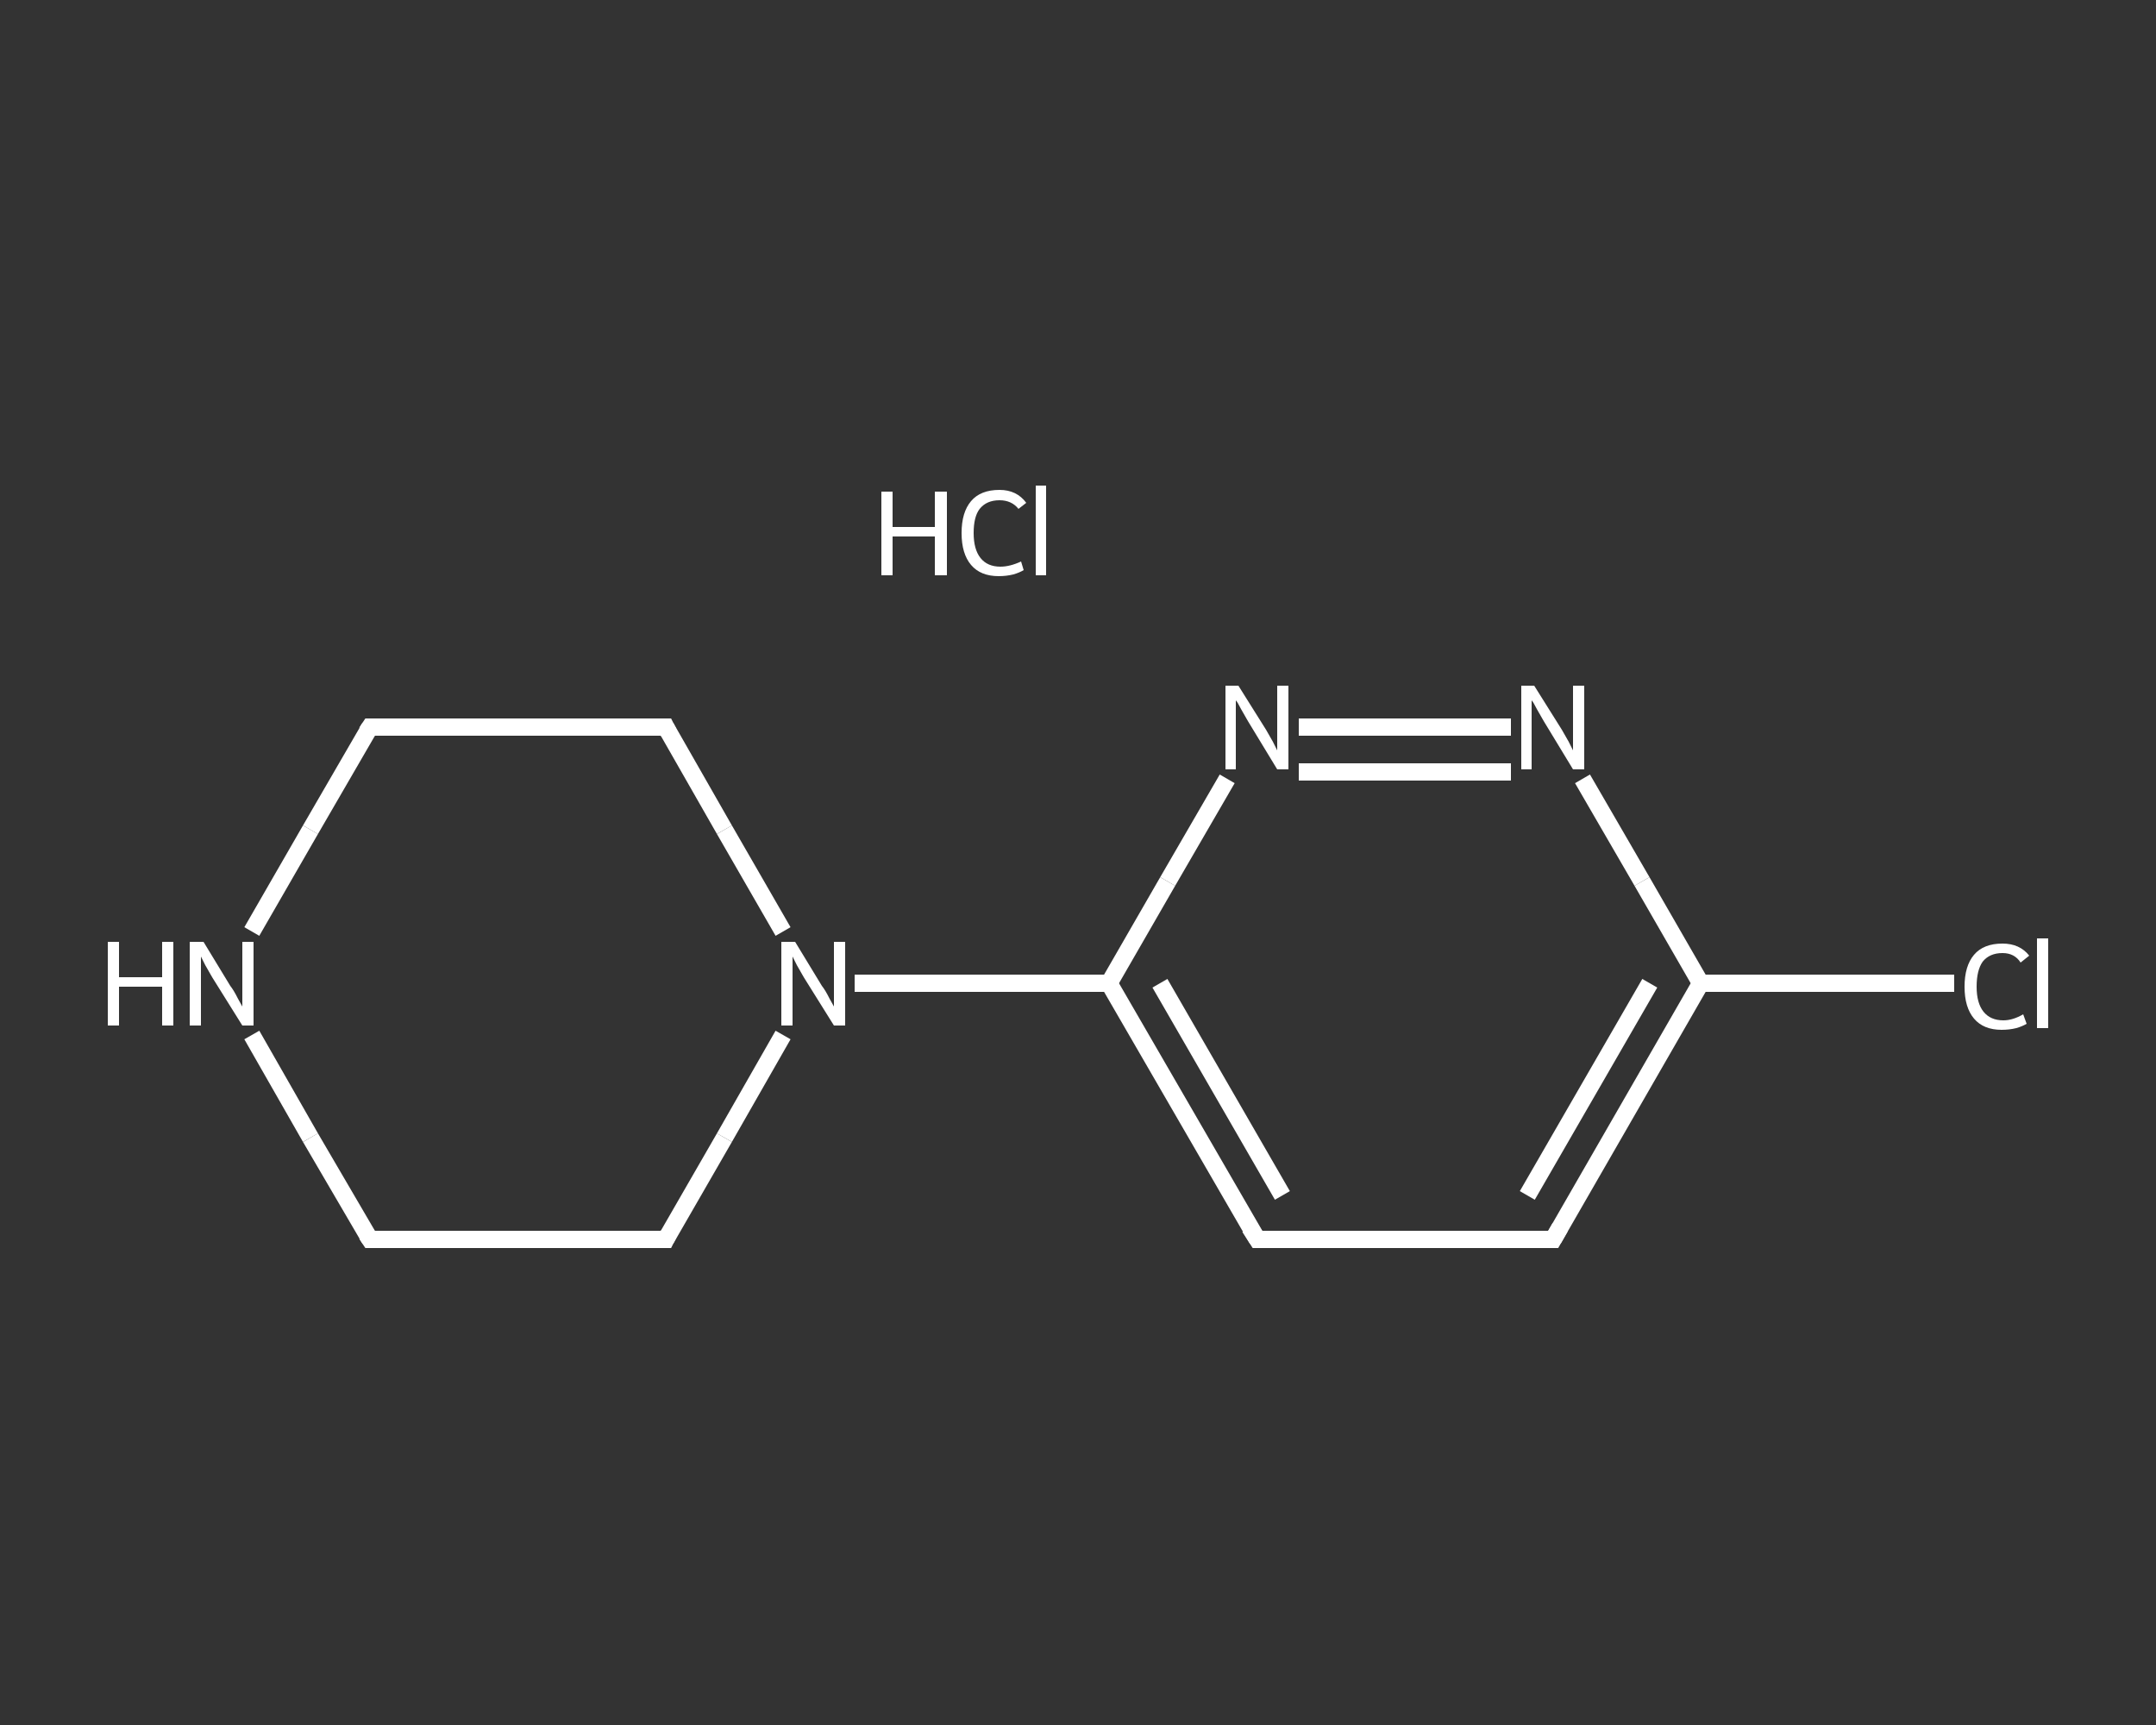 <?xml version='1.0' encoding='iso-8859-1'?>
<svg version='1.1' baseProfile='full'
              xmlns='http://www.w3.org/2000/svg'
                      xmlns:rdkit='http://www.rdkit.org/xml'
                      xmlns:xlink='http://www.w3.org/1999/xlink'
                  xml:space='preserve'
width='250px' height='200px' viewBox='0 0 250 200'>
<rect x="0" y="0" width="250" height="200" fill="#333333" stroke="none"/>
<!-- END OF HEADER -->
<rect style='opacity:1.0;fill:transparent;stroke:none' width='250.0' height='200.0' x='0.0' y='0.0'> </rect>
<path class='bond-0 atom-1 atom-2' d='M 226.6,114.0 L 211.9,114.0' style='fill:none;fill-rule:evenodd;stroke:#FFFFFF;stroke-width:2.0px;stroke-linecap:butt;stroke-linejoin:miter;stroke-opacity:1' />
<path class='bond-0 atom-1 atom-2' d='M 211.9,114.0 L 197.2,114.0' style='fill:none;fill-rule:evenodd;stroke:#FFFFFF;stroke-width:2.0px;stroke-linecap:butt;stroke-linejoin:miter;stroke-opacity:1' />
<path class='bond-1 atom-2 atom-3' d='M 197.2,114.0 L 180.1,143.7' style='fill:none;fill-rule:evenodd;stroke:#FFFFFF;stroke-width:2.0px;stroke-linecap:butt;stroke-linejoin:miter;stroke-opacity:1' />
<path class='bond-1 atom-2 atom-3' d='M 191.3,114.0 L 177.1,138.6' style='fill:none;fill-rule:evenodd;stroke:#FFFFFF;stroke-width:2.0px;stroke-linecap:butt;stroke-linejoin:miter;stroke-opacity:1' />
<path class='bond-2 atom-3 atom-4' d='M 180.1,143.7 L 145.8,143.7' style='fill:none;fill-rule:evenodd;stroke:#FFFFFF;stroke-width:2.0px;stroke-linecap:butt;stroke-linejoin:miter;stroke-opacity:1' />
<path class='bond-3 atom-4 atom-5' d='M 145.8,143.7 L 128.6,114.0' style='fill:none;fill-rule:evenodd;stroke:#FFFFFF;stroke-width:2.0px;stroke-linecap:butt;stroke-linejoin:miter;stroke-opacity:1' />
<path class='bond-3 atom-4 atom-5' d='M 148.7,138.6 L 134.5,114.0' style='fill:none;fill-rule:evenodd;stroke:#FFFFFF;stroke-width:2.0px;stroke-linecap:butt;stroke-linejoin:miter;stroke-opacity:1' />
<path class='bond-4 atom-5 atom-6' d='M 128.6,114.0 L 113.9,114.0' style='fill:none;fill-rule:evenodd;stroke:#FFFFFF;stroke-width:2.0px;stroke-linecap:butt;stroke-linejoin:miter;stroke-opacity:1' />
<path class='bond-4 atom-5 atom-6' d='M 113.9,114.0 L 99.1,114.0' style='fill:none;fill-rule:evenodd;stroke:#FFFFFF;stroke-width:2.0px;stroke-linecap:butt;stroke-linejoin:miter;stroke-opacity:1' />
<path class='bond-5 atom-6 atom-7' d='M 90.8,108.0 L 84.0,96.2' style='fill:none;fill-rule:evenodd;stroke:#FFFFFF;stroke-width:2.0px;stroke-linecap:butt;stroke-linejoin:miter;stroke-opacity:1' />
<path class='bond-5 atom-6 atom-7' d='M 84.0,96.2 L 77.2,84.3' style='fill:none;fill-rule:evenodd;stroke:#FFFFFF;stroke-width:2.0px;stroke-linecap:butt;stroke-linejoin:miter;stroke-opacity:1' />
<path class='bond-6 atom-7 atom-8' d='M 77.2,84.3 L 42.9,84.3' style='fill:none;fill-rule:evenodd;stroke:#FFFFFF;stroke-width:2.0px;stroke-linecap:butt;stroke-linejoin:miter;stroke-opacity:1' />
<path class='bond-7 atom-8 atom-9' d='M 42.9,84.3 L 36.0,96.2' style='fill:none;fill-rule:evenodd;stroke:#FFFFFF;stroke-width:2.0px;stroke-linecap:butt;stroke-linejoin:miter;stroke-opacity:1' />
<path class='bond-7 atom-8 atom-9' d='M 36.0,96.2 L 29.2,108.0' style='fill:none;fill-rule:evenodd;stroke:#FFFFFF;stroke-width:2.0px;stroke-linecap:butt;stroke-linejoin:miter;stroke-opacity:1' />
<path class='bond-8 atom-9 atom-10' d='M 29.2,120.0 L 36.0,131.9' style='fill:none;fill-rule:evenodd;stroke:#FFFFFF;stroke-width:2.0px;stroke-linecap:butt;stroke-linejoin:miter;stroke-opacity:1' />
<path class='bond-8 atom-9 atom-10' d='M 36.0,131.9 L 42.9,143.7' style='fill:none;fill-rule:evenodd;stroke:#FFFFFF;stroke-width:2.0px;stroke-linecap:butt;stroke-linejoin:miter;stroke-opacity:1' />
<path class='bond-9 atom-10 atom-11' d='M 42.9,143.7 L 77.2,143.7' style='fill:none;fill-rule:evenodd;stroke:#FFFFFF;stroke-width:2.0px;stroke-linecap:butt;stroke-linejoin:miter;stroke-opacity:1' />
<path class='bond-10 atom-5 atom-12' d='M 128.6,114.0 L 135.4,102.2' style='fill:none;fill-rule:evenodd;stroke:#FFFFFF;stroke-width:2.0px;stroke-linecap:butt;stroke-linejoin:miter;stroke-opacity:1' />
<path class='bond-10 atom-5 atom-12' d='M 135.4,102.2 L 142.3,90.3' style='fill:none;fill-rule:evenodd;stroke:#FFFFFF;stroke-width:2.0px;stroke-linecap:butt;stroke-linejoin:miter;stroke-opacity:1' />
<path class='bond-11 atom-12 atom-13' d='M 150.6,84.3 L 175.2,84.3' style='fill:none;fill-rule:evenodd;stroke:#FFFFFF;stroke-width:2.0px;stroke-linecap:butt;stroke-linejoin:miter;stroke-opacity:1' />
<path class='bond-11 atom-12 atom-13' d='M 150.6,89.5 L 175.2,89.5' style='fill:none;fill-rule:evenodd;stroke:#FFFFFF;stroke-width:2.0px;stroke-linecap:butt;stroke-linejoin:miter;stroke-opacity:1' />
<path class='bond-12 atom-13 atom-2' d='M 183.5,90.3 L 190.4,102.2' style='fill:none;fill-rule:evenodd;stroke:#FFFFFF;stroke-width:2.0px;stroke-linecap:butt;stroke-linejoin:miter;stroke-opacity:1' />
<path class='bond-12 atom-13 atom-2' d='M 190.4,102.2 L 197.2,114.0' style='fill:none;fill-rule:evenodd;stroke:#FFFFFF;stroke-width:2.0px;stroke-linecap:butt;stroke-linejoin:miter;stroke-opacity:1' />
<path class='bond-13 atom-11 atom-6' d='M 77.2,143.7 L 84.0,131.9' style='fill:none;fill-rule:evenodd;stroke:#FFFFFF;stroke-width:2.0px;stroke-linecap:butt;stroke-linejoin:miter;stroke-opacity:1' />
<path class='bond-13 atom-11 atom-6' d='M 84.0,131.9 L 90.8,120.0' style='fill:none;fill-rule:evenodd;stroke:#FFFFFF;stroke-width:2.0px;stroke-linecap:butt;stroke-linejoin:miter;stroke-opacity:1' />
<path d='M 180.9,142.3 L 180.1,143.7 L 178.3,143.7' style='fill:none;stroke:#FFFFFF;stroke-width:2.0px;stroke-linecap:butt;stroke-linejoin:miter;stroke-opacity:1;' />
<path d='M 147.5,143.7 L 145.8,143.7 L 144.9,142.3' style='fill:none;stroke:#FFFFFF;stroke-width:2.0px;stroke-linecap:butt;stroke-linejoin:miter;stroke-opacity:1;' />
<path d='M 77.5,84.9 L 77.2,84.3 L 75.4,84.3' style='fill:none;stroke:#FFFFFF;stroke-width:2.0px;stroke-linecap:butt;stroke-linejoin:miter;stroke-opacity:1;' />
<path d='M 44.6,84.3 L 42.9,84.3 L 42.5,84.9' style='fill:none;stroke:#FFFFFF;stroke-width:2.0px;stroke-linecap:butt;stroke-linejoin:miter;stroke-opacity:1;' />
<path d='M 42.5,143.1 L 42.9,143.7 L 44.6,143.7' style='fill:none;stroke:#FFFFFF;stroke-width:2.0px;stroke-linecap:butt;stroke-linejoin:miter;stroke-opacity:1;' />
<path d='M 75.4,143.7 L 77.2,143.7 L 77.5,143.1' style='fill:none;stroke:#FFFFFF;stroke-width:2.0px;stroke-linecap:butt;stroke-linejoin:miter;stroke-opacity:1;' />
<path class='atom-0' d='M 102.2 57.0
L 103.5 57.0
L 103.5 61.1
L 108.4 61.1
L 108.4 57.0
L 109.8 57.0
L 109.8 66.7
L 108.4 66.7
L 108.4 62.2
L 103.5 62.2
L 103.5 66.7
L 102.2 66.7
L 102.2 57.0
' fill='#FFFFFF'/>
<path class='atom-0' d='M 111.5 61.8
Q 111.5 59.4, 112.6 58.1
Q 113.7 56.8, 115.9 56.8
Q 117.9 56.8, 119.0 58.3
L 118.1 59.0
Q 117.3 58.0, 115.9 58.0
Q 114.4 58.0, 113.6 59.0
Q 112.9 59.9, 112.9 61.8
Q 112.9 63.7, 113.7 64.7
Q 114.5 65.7, 116.0 65.7
Q 117.1 65.7, 118.4 65.1
L 118.7 66.1
Q 118.2 66.4, 117.5 66.6
Q 116.7 66.8, 115.8 66.8
Q 113.7 66.8, 112.6 65.5
Q 111.5 64.2, 111.5 61.8
' fill='#FFFFFF'/>
<path class='atom-0' d='M 120.1 56.3
L 121.3 56.3
L 121.3 66.7
L 120.1 66.7
L 120.1 56.3
' fill='#FFFFFF'/>
<path class='atom-1' d='M 227.8 114.4
Q 227.8 112.0, 228.9 110.7
Q 230.0 109.4, 232.2 109.4
Q 234.2 109.4, 235.3 110.8
L 234.3 111.6
Q 233.6 110.5, 232.2 110.5
Q 230.7 110.5, 229.9 111.5
Q 229.2 112.5, 229.2 114.4
Q 229.2 116.3, 230.0 117.3
Q 230.8 118.3, 232.3 118.3
Q 233.4 118.3, 234.6 117.6
L 235.0 118.7
Q 234.5 119.0, 233.8 119.2
Q 233.0 119.4, 232.1 119.4
Q 230.0 119.4, 228.9 118.1
Q 227.8 116.8, 227.8 114.4
' fill='#FFFFFF'/>
<path class='atom-1' d='M 236.2 108.8
L 237.5 108.8
L 237.5 119.2
L 236.2 119.2
L 236.2 108.8
' fill='#FFFFFF'/>
<path class='atom-6' d='M 92.2 109.2
L 95.3 114.3
Q 95.7 114.8, 96.2 115.8
Q 96.7 116.7, 96.7 116.7
L 96.7 109.2
L 98.0 109.2
L 98.0 118.9
L 96.7 118.9
L 93.2 113.3
Q 92.8 112.6, 92.4 111.9
Q 92.0 111.1, 91.9 110.9
L 91.9 118.9
L 90.6 118.9
L 90.6 109.2
L 92.2 109.2
' fill='#FFFFFF'/>
<path class='atom-9' d='M 12.5 109.2
L 13.8 109.2
L 13.8 113.3
L 18.8 113.3
L 18.8 109.2
L 20.1 109.2
L 20.1 118.9
L 18.8 118.9
L 18.8 114.4
L 13.8 114.4
L 13.8 118.9
L 12.5 118.9
L 12.5 109.2
' fill='#FFFFFF'/>
<path class='atom-9' d='M 23.6 109.2
L 26.7 114.3
Q 27.1 114.8, 27.6 115.8
Q 28.1 116.7, 28.1 116.7
L 28.1 109.2
L 29.4 109.2
L 29.4 118.9
L 28.1 118.9
L 24.6 113.3
Q 24.2 112.6, 23.8 111.9
Q 23.4 111.1, 23.3 110.9
L 23.3 118.9
L 22.0 118.9
L 22.0 109.2
L 23.6 109.2
' fill='#FFFFFF'/>
<path class='atom-12' d='M 143.6 79.5
L 146.8 84.6
Q 147.1 85.1, 147.6 86.0
Q 148.1 87.0, 148.1 87.0
L 148.1 79.5
L 149.4 79.5
L 149.4 89.2
L 148.1 89.2
L 144.7 83.6
Q 144.3 82.9, 143.9 82.2
Q 143.5 81.4, 143.3 81.2
L 143.3 89.2
L 142.1 89.2
L 142.1 79.5
L 143.6 79.5
' fill='#FFFFFF'/>
<path class='atom-13' d='M 177.9 79.5
L 181.1 84.6
Q 181.4 85.1, 181.9 86.0
Q 182.4 87.0, 182.4 87.0
L 182.4 79.5
L 183.7 79.5
L 183.7 89.2
L 182.4 89.2
L 179.0 83.6
Q 178.6 82.9, 178.2 82.2
Q 177.8 81.4, 177.6 81.2
L 177.6 89.2
L 176.4 89.2
L 176.4 79.5
L 177.9 79.5
' fill='#FFFFFF'/>
</svg>

